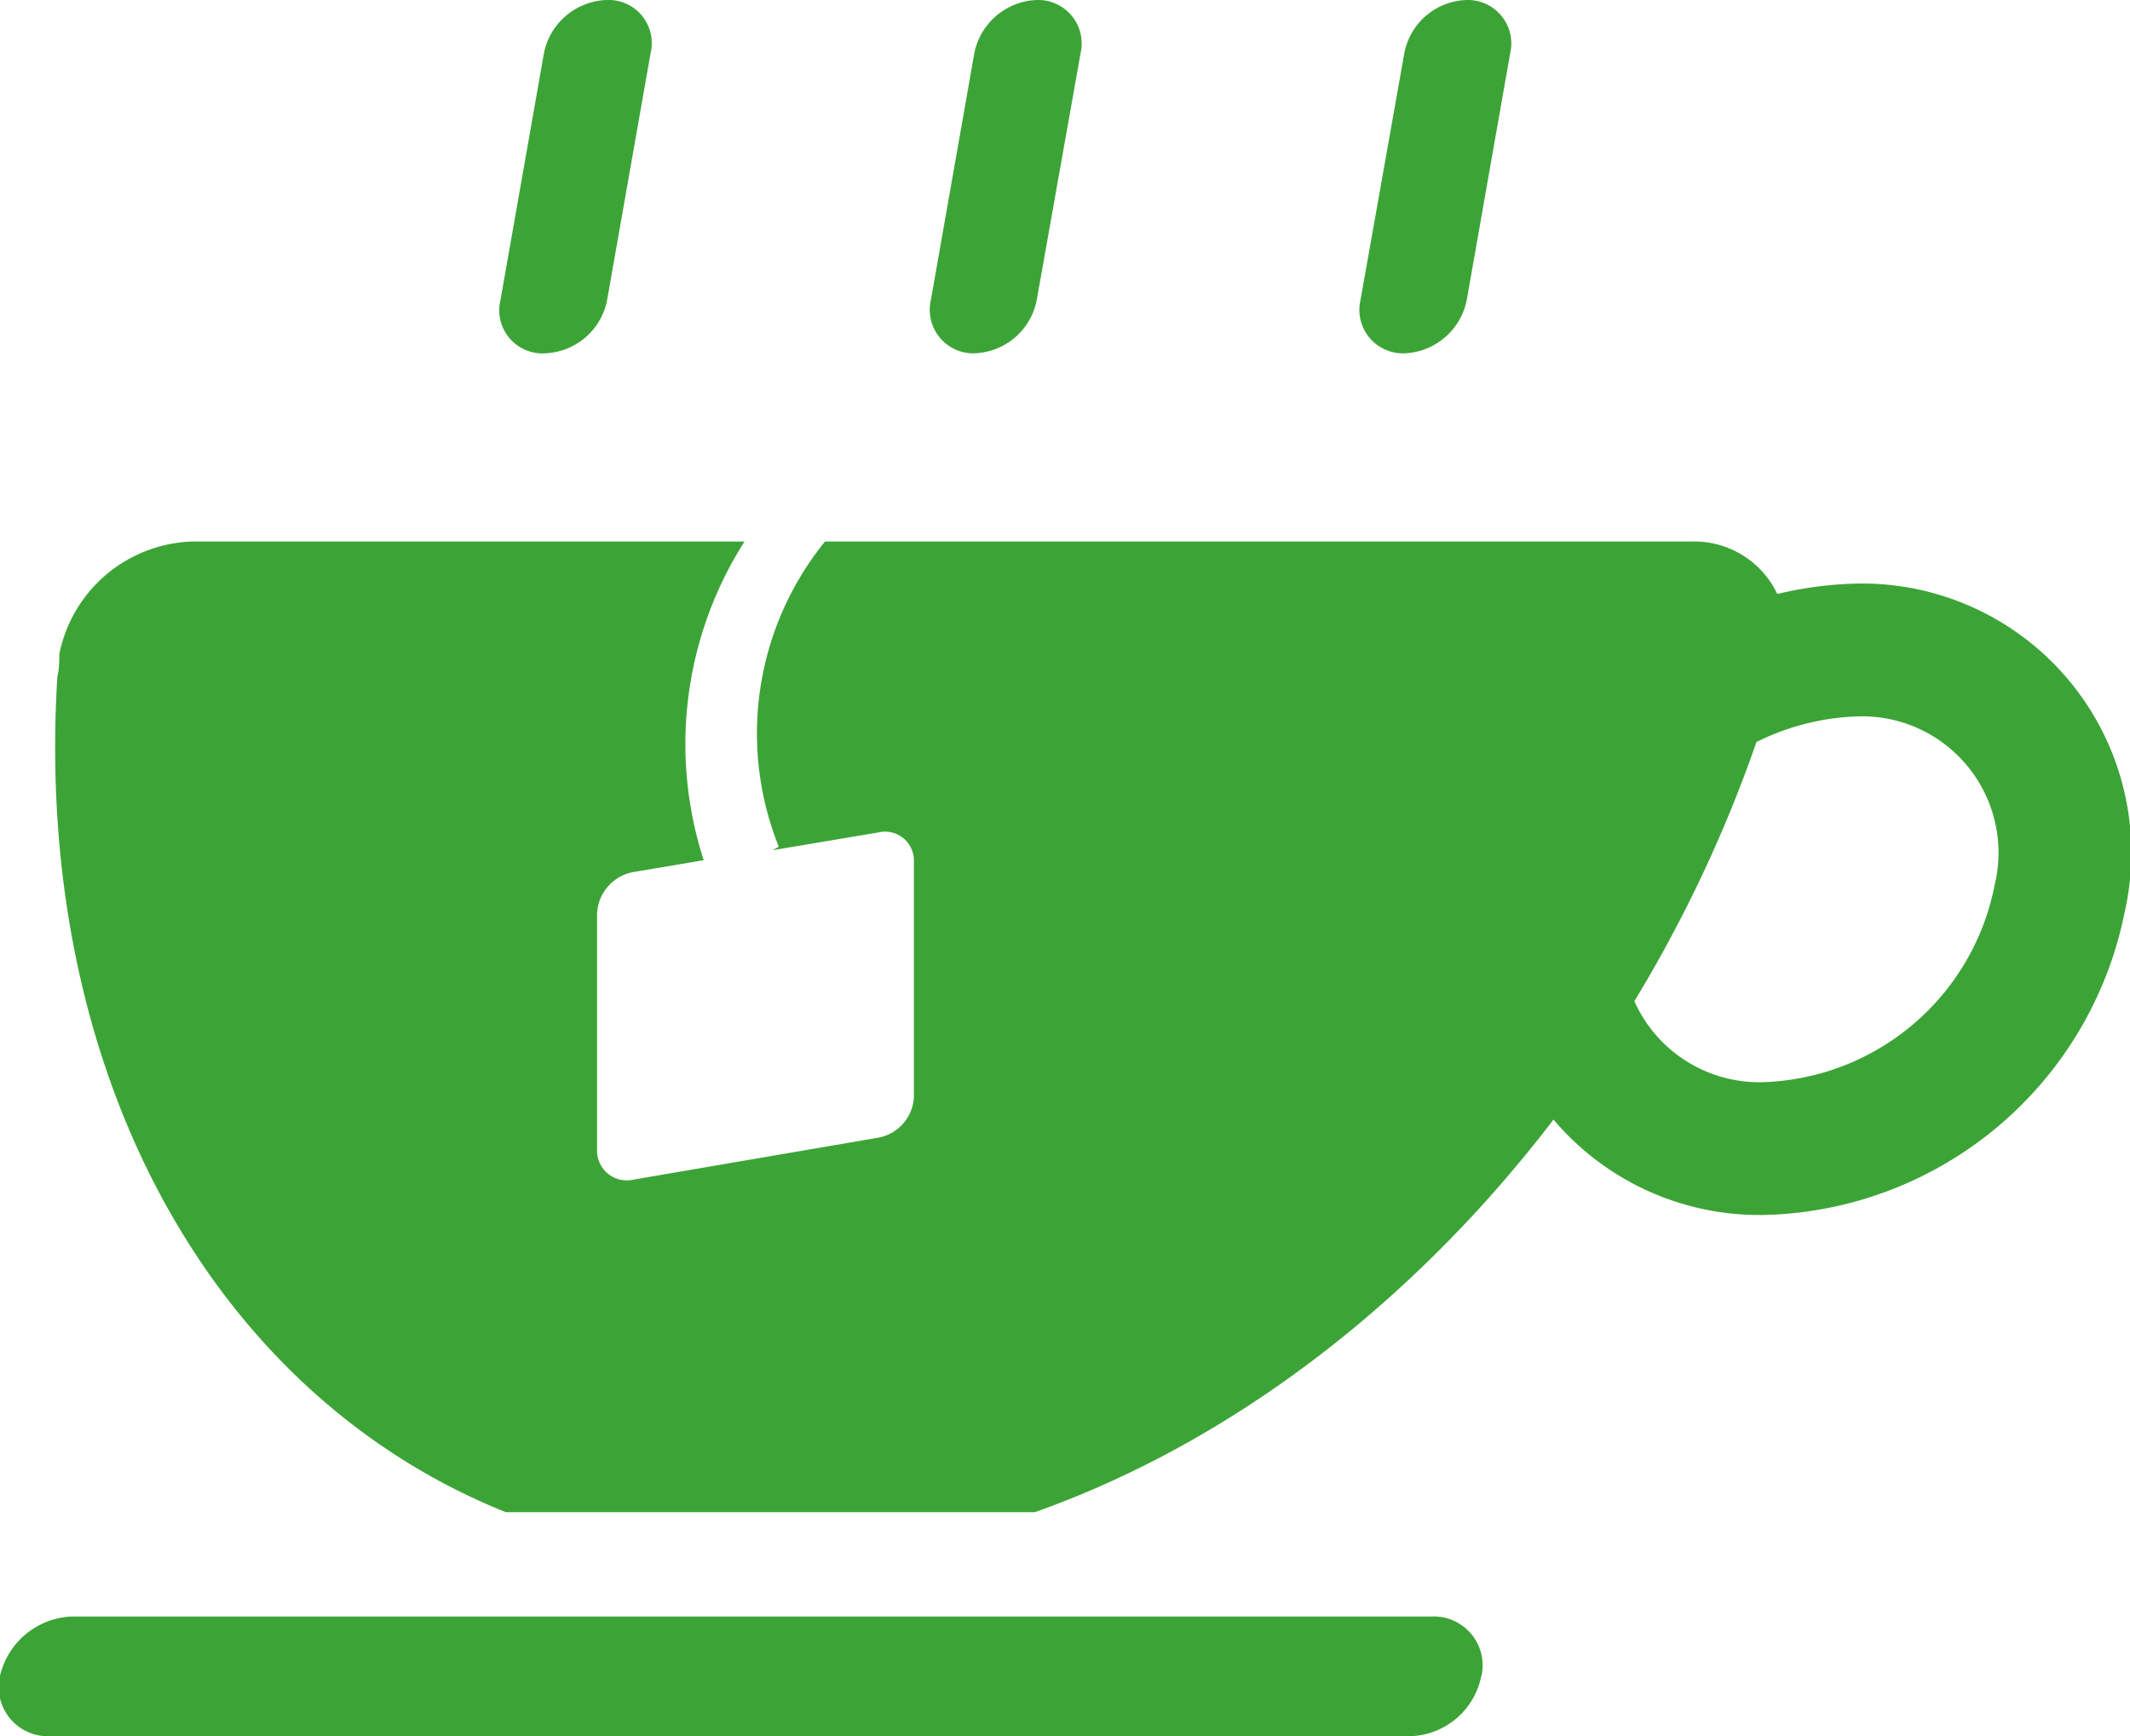 <svg xmlns="http://www.w3.org/2000/svg" viewBox="0 0 55.33 45.11"><defs><style>.cls-1{fill:#3ca436;}.cls-2{fill:none;stroke:#3ca436;stroke-miterlimit:10;stroke-width:3.45px;}</style></defs><title>3</title><g id="Layer_2" data-name="Layer 2"><g id="Layer_1-2" data-name="Layer 1"><path class="cls-1" d="M38.48,43.54a1.94,1.94,0,0,1-1.84,1.57H1.32A1.28,1.28,0,0,1,0,43.54H0A2,2,0,0,1,1.87,42H37.19a1.27,1.27,0,0,1,1.29,1.56Z"/><path class="cls-1" d="M25.31,9.18A1.13,1.13,0,0,1,24.18,7.8l1.13-6.42A1.72,1.72,0,0,1,26.93,0a1.13,1.13,0,0,1,1.14,1.38L26.93,7.8A1.71,1.71,0,0,1,25.31,9.18Z"/><path class="cls-1" d="M14.15,9.18A1.12,1.12,0,0,1,13,7.8l1.13-6.42A1.72,1.72,0,0,1,15.77,0,1.12,1.12,0,0,1,16.9,1.38L15.77,7.8A1.71,1.71,0,0,1,14.15,9.18Z"/><path class="cls-1" d="M36.48,9.18A1.13,1.13,0,0,1,35.34,7.8l1.14-6.42A1.7,1.7,0,0,1,38.09,0a1.13,1.13,0,0,1,1.14,1.38L38.1,7.8A1.72,1.72,0,0,1,36.48,9.18Z"/><path class="cls-1" d="M43.93,14.07H21.43A7.92,7.92,0,0,0,20.23,22l-.16.09,2.74-.46a.75.75,0,0,1,.93.74V28.5a1.13,1.13,0,0,1-.93,1.06l-6.36,1.09a.77.77,0,0,1-.94-.75V23.73a1.15,1.15,0,0,1,.93-1.07l1.84-.31a9.79,9.79,0,0,1,1.06-8.28H5A3.64,3.64,0,0,0,1.54,17v0c0,.19,0,.38-.05.58h0c-.63,10.25,4,18.64,11.65,21.71H26.88c8.7-3.08,16.32-11.46,19.29-21.72a3,3,0,0,0,.17-.58A2.39,2.39,0,0,0,43.93,14.07Z"/><path class="cls-2" d="M40.56,23.36a8.06,8.06,0,0,1,7.61-6.47,5.27,5.27,0,0,1,5.33,6.47,8.06,8.06,0,0,1-7.61,6.48A5.28,5.28,0,0,1,40.56,23.36Z"/></g></g></svg>